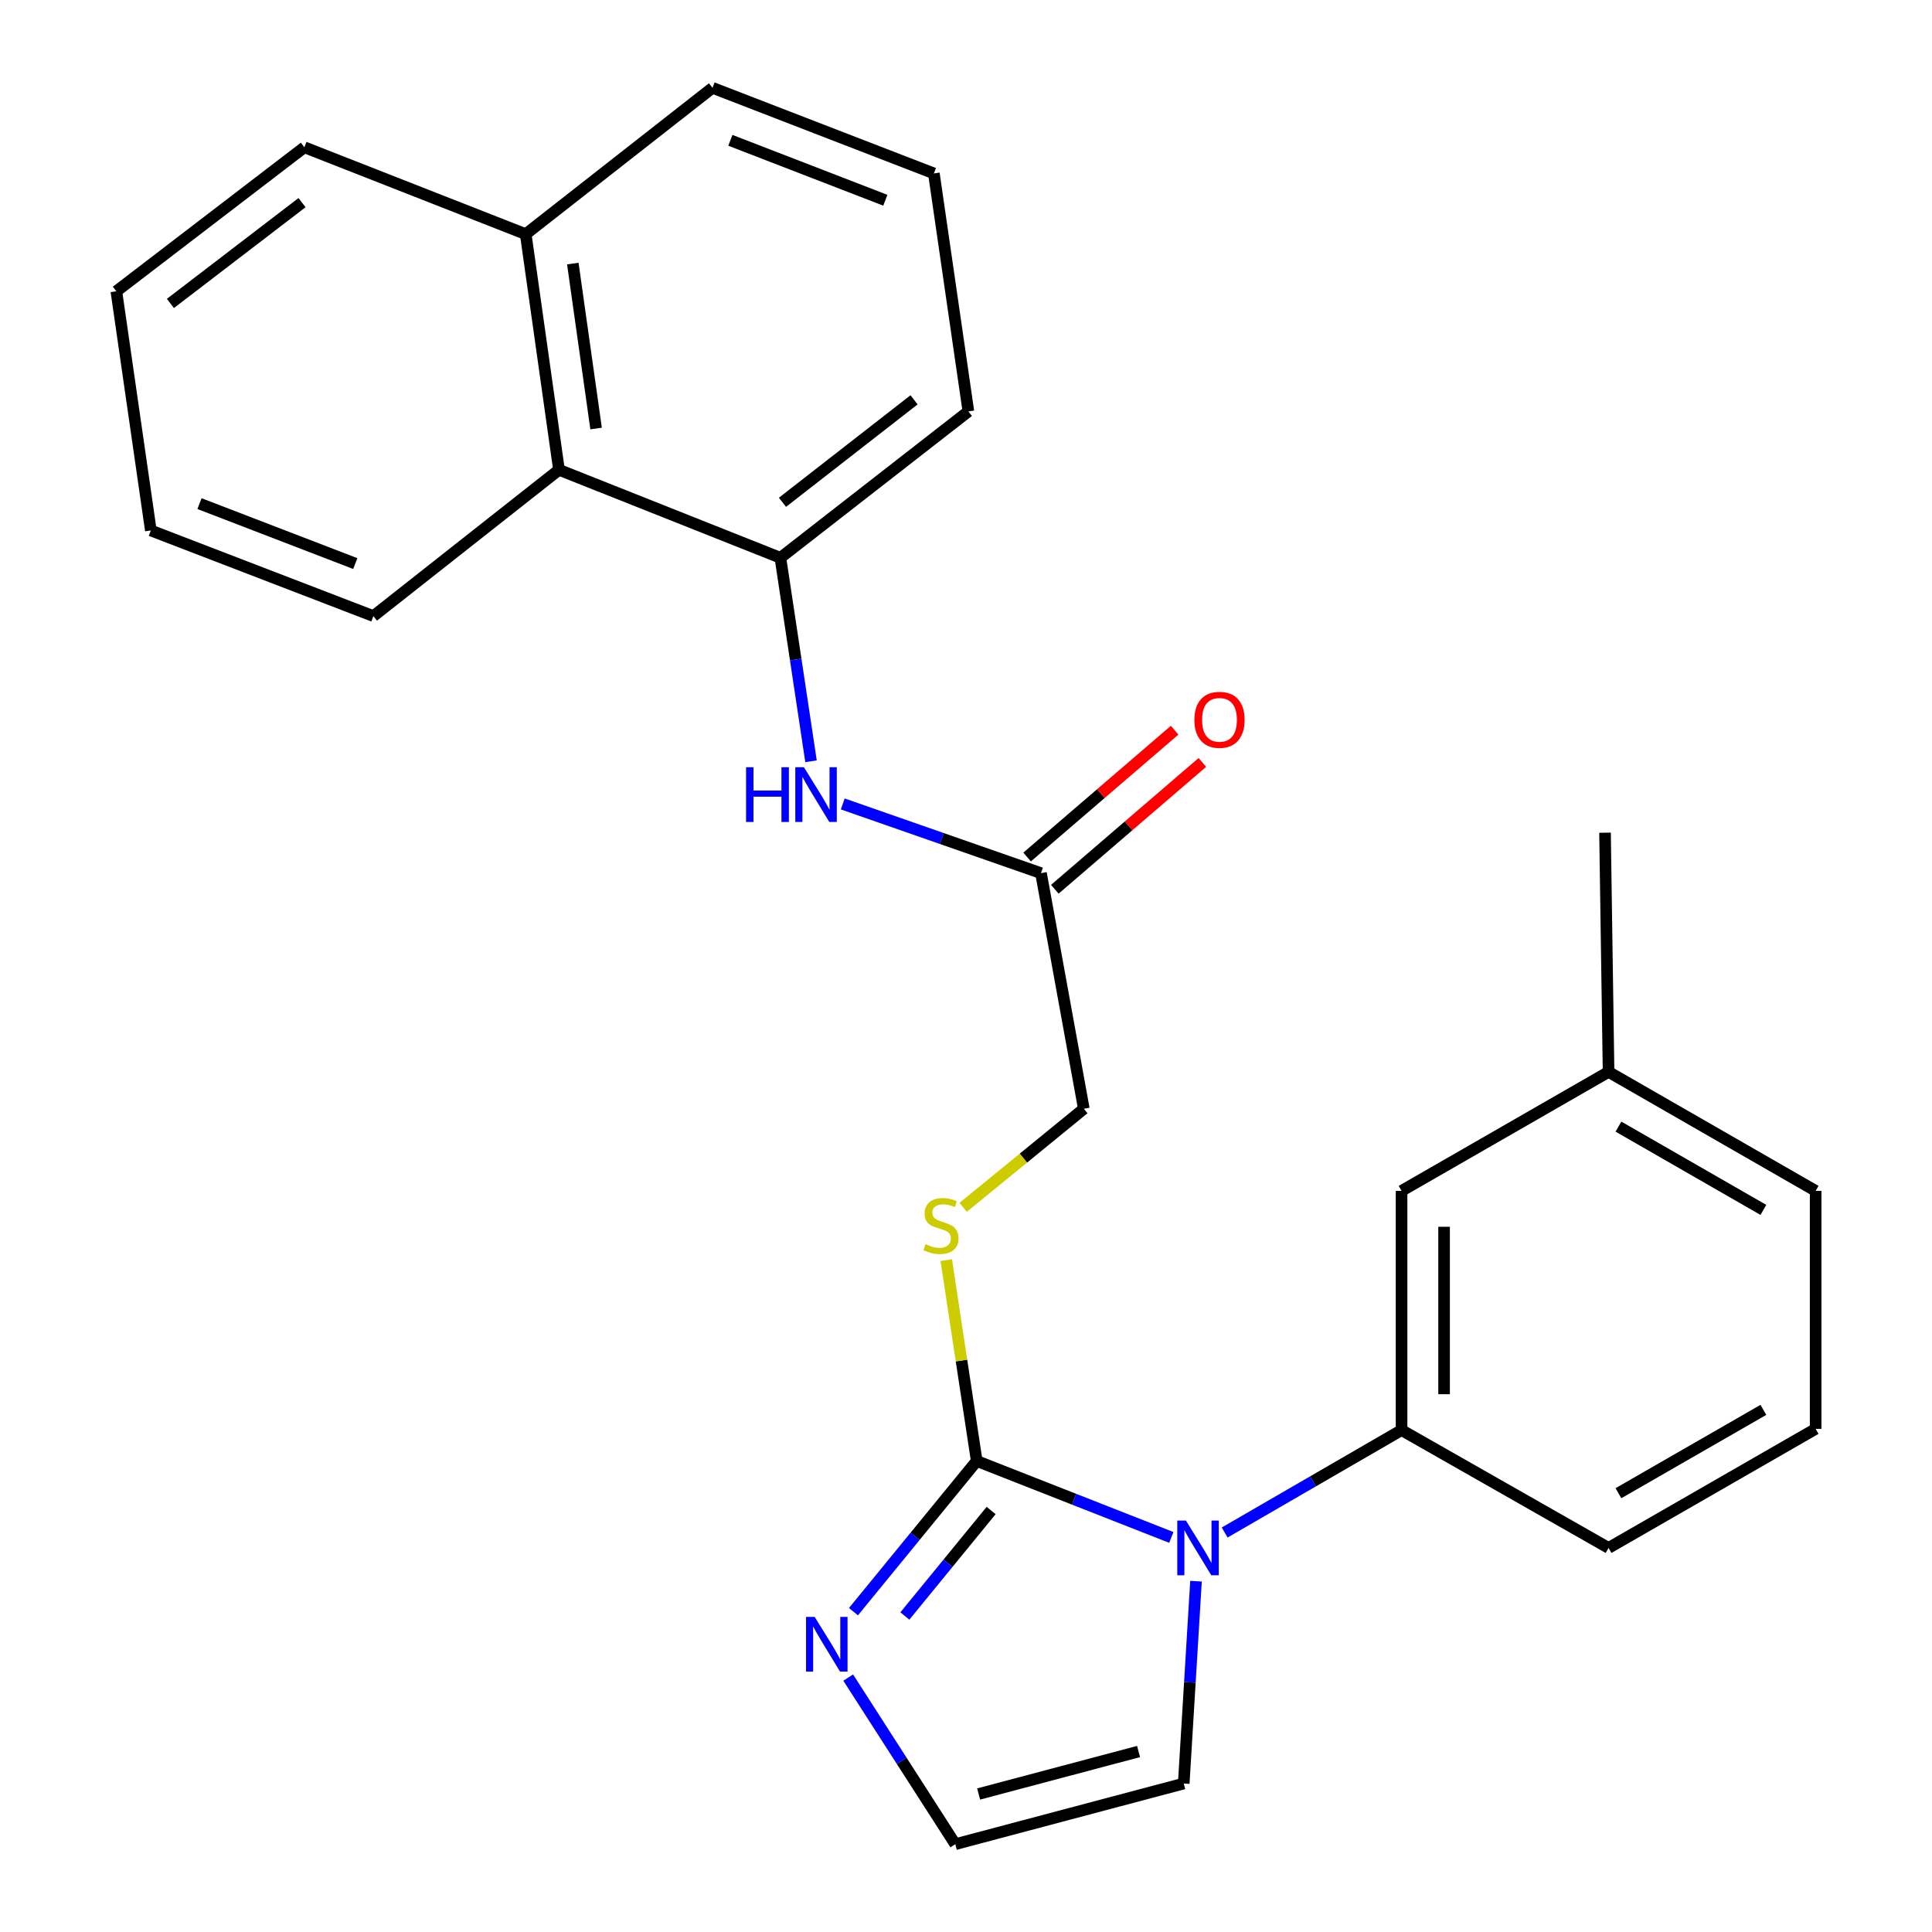 <?xml version='1.0' encoding='iso-8859-1'?>
<svg version='1.1' baseProfile='full'
              xmlns='http://www.w3.org/2000/svg'
                      xmlns:rdkit='http://www.rdkit.org/xml'
                      xmlns:xlink='http://www.w3.org/1999/xlink'
                  xml:space='preserve'
width='1000px' height='1000px' viewBox='0 0 1000 1000'>
<!-- END OF HEADER -->
<rect style='opacity:1.0;fill:#FFFFFF;stroke:none' width='1000' height='1000' x='0' y='0'> </rect>
<path class='bond-0' d='M 606.279,795.775 L 555.915,775.986' style='fill:none;fill-rule:evenodd;stroke:#0000FF;stroke-width:6px;stroke-linecap:butt;stroke-linejoin:miter;stroke-opacity:1' />
<path class='bond-0' d='M 555.915,775.986 L 505.551,756.196' style='fill:none;fill-rule:evenodd;stroke:#000000;stroke-width:6px;stroke-linecap:butt;stroke-linejoin:miter;stroke-opacity:1' />
<path class='bond-2' d='M 633.879,793.225 L 679.662,766.72' style='fill:none;fill-rule:evenodd;stroke:#0000FF;stroke-width:6px;stroke-linecap:butt;stroke-linejoin:miter;stroke-opacity:1' />
<path class='bond-2' d='M 679.662,766.72 L 725.445,740.215' style='fill:none;fill-rule:evenodd;stroke:#000000;stroke-width:6px;stroke-linecap:butt;stroke-linejoin:miter;stroke-opacity:1' />
<path class='bond-8' d='M 619.051,818.419 L 615.875,870.782' style='fill:none;fill-rule:evenodd;stroke:#0000FF;stroke-width:6px;stroke-linecap:butt;stroke-linejoin:miter;stroke-opacity:1' />
<path class='bond-8' d='M 615.875,870.782 L 612.698,923.146' style='fill:none;fill-rule:evenodd;stroke:#000000;stroke-width:6px;stroke-linecap:butt;stroke-linejoin:miter;stroke-opacity:1' />
<path class='bond-1' d='M 505.551,756.196 L 473.65,795.199' style='fill:none;fill-rule:evenodd;stroke:#000000;stroke-width:6px;stroke-linecap:butt;stroke-linejoin:miter;stroke-opacity:1' />
<path class='bond-1' d='M 473.65,795.199 L 441.75,834.201' style='fill:none;fill-rule:evenodd;stroke:#0000FF;stroke-width:6px;stroke-linecap:butt;stroke-linejoin:miter;stroke-opacity:1' />
<path class='bond-1' d='M 513.017,781.831 L 490.687,809.133' style='fill:none;fill-rule:evenodd;stroke:#000000;stroke-width:6px;stroke-linecap:butt;stroke-linejoin:miter;stroke-opacity:1' />
<path class='bond-1' d='M 490.687,809.133 L 468.356,836.435' style='fill:none;fill-rule:evenodd;stroke:#0000FF;stroke-width:6px;stroke-linecap:butt;stroke-linejoin:miter;stroke-opacity:1' />
<path class='bond-5' d='M 505.551,756.196 L 497.664,704.213' style='fill:none;fill-rule:evenodd;stroke:#000000;stroke-width:6px;stroke-linecap:butt;stroke-linejoin:miter;stroke-opacity:1' />
<path class='bond-5' d='M 497.664,704.213 L 489.777,652.23' style='fill:none;fill-rule:evenodd;stroke:#CCCC00;stroke-width:6px;stroke-linecap:butt;stroke-linejoin:miter;stroke-opacity:1' />
<path class='bond-26' d='M 439.023,868.314 L 466.736,911.43' style='fill:none;fill-rule:evenodd;stroke:#0000FF;stroke-width:6px;stroke-linecap:butt;stroke-linejoin:miter;stroke-opacity:1' />
<path class='bond-26' d='M 466.736,911.43 L 494.449,954.545' style='fill:none;fill-rule:evenodd;stroke:#000000;stroke-width:6px;stroke-linecap:butt;stroke-linejoin:miter;stroke-opacity:1' />
<path class='bond-10' d='M 725.445,740.215 L 725.445,616.403' style='fill:none;fill-rule:evenodd;stroke:#000000;stroke-width:6px;stroke-linecap:butt;stroke-linejoin:miter;stroke-opacity:1' />
<path class='bond-10' d='M 747.454,721.643 L 747.454,634.975' style='fill:none;fill-rule:evenodd;stroke:#000000;stroke-width:6px;stroke-linecap:butt;stroke-linejoin:miter;stroke-opacity:1' />
<path class='bond-15' d='M 725.445,740.215 L 832.592,801.204' style='fill:none;fill-rule:evenodd;stroke:#000000;stroke-width:6px;stroke-linecap:butt;stroke-linejoin:miter;stroke-opacity:1' />
<path class='bond-3' d='M 403.931,288.714 L 411.858,341.374' style='fill:none;fill-rule:evenodd;stroke:#000000;stroke-width:6px;stroke-linecap:butt;stroke-linejoin:miter;stroke-opacity:1' />
<path class='bond-3' d='M 411.858,341.374 L 419.784,394.033' style='fill:none;fill-rule:evenodd;stroke:#0000FF;stroke-width:6px;stroke-linecap:butt;stroke-linejoin:miter;stroke-opacity:1' />
<path class='bond-9' d='M 403.931,288.714 L 289.326,243.168' style='fill:none;fill-rule:evenodd;stroke:#000000;stroke-width:6px;stroke-linecap:butt;stroke-linejoin:miter;stroke-opacity:1' />
<path class='bond-16' d='M 403.931,288.714 L 501.235,212.942' style='fill:none;fill-rule:evenodd;stroke:#000000;stroke-width:6px;stroke-linecap:butt;stroke-linejoin:miter;stroke-opacity:1' />
<path class='bond-16' d='M 405.004,259.984 L 473.117,206.943' style='fill:none;fill-rule:evenodd;stroke:#000000;stroke-width:6px;stroke-linecap:butt;stroke-linejoin:miter;stroke-opacity:1' />
<path class='bond-4' d='M 436.205,416.117 L 487.507,434.026' style='fill:none;fill-rule:evenodd;stroke:#0000FF;stroke-width:6px;stroke-linecap:butt;stroke-linejoin:miter;stroke-opacity:1' />
<path class='bond-4' d='M 487.507,434.026 L 538.809,451.935' style='fill:none;fill-rule:evenodd;stroke:#000000;stroke-width:6px;stroke-linecap:butt;stroke-linejoin:miter;stroke-opacity:1' />
<path class='bond-12' d='M 498.518,624.905 L 529.753,599.403' style='fill:none;fill-rule:evenodd;stroke:#CCCC00;stroke-width:6px;stroke-linecap:butt;stroke-linejoin:miter;stroke-opacity:1' />
<path class='bond-12' d='M 529.753,599.403 L 560.989,573.901' style='fill:none;fill-rule:evenodd;stroke:#000000;stroke-width:6px;stroke-linecap:butt;stroke-linejoin:miter;stroke-opacity:1' />
<path class='bond-6' d='M 538.809,451.935 L 560.989,573.901' style='fill:none;fill-rule:evenodd;stroke:#000000;stroke-width:6px;stroke-linecap:butt;stroke-linejoin:miter;stroke-opacity:1' />
<path class='bond-11' d='M 545.983,460.279 L 584.16,427.457' style='fill:none;fill-rule:evenodd;stroke:#000000;stroke-width:6px;stroke-linecap:butt;stroke-linejoin:miter;stroke-opacity:1' />
<path class='bond-11' d='M 584.16,427.457 L 622.338,394.635' style='fill:none;fill-rule:evenodd;stroke:#FF0000;stroke-width:6px;stroke-linecap:butt;stroke-linejoin:miter;stroke-opacity:1' />
<path class='bond-11' d='M 531.635,443.59 L 569.812,410.768' style='fill:none;fill-rule:evenodd;stroke:#000000;stroke-width:6px;stroke-linecap:butt;stroke-linejoin:miter;stroke-opacity:1' />
<path class='bond-11' d='M 569.812,410.768 L 607.989,377.946' style='fill:none;fill-rule:evenodd;stroke:#FF0000;stroke-width:6px;stroke-linecap:butt;stroke-linejoin:miter;stroke-opacity:1' />
<path class='bond-7' d='M 494.449,954.545 L 612.698,923.146' style='fill:none;fill-rule:evenodd;stroke:#000000;stroke-width:6px;stroke-linecap:butt;stroke-linejoin:miter;stroke-opacity:1' />
<path class='bond-7' d='M 506.538,928.564 L 589.312,906.584' style='fill:none;fill-rule:evenodd;stroke:#000000;stroke-width:6px;stroke-linecap:butt;stroke-linejoin:miter;stroke-opacity:1' />
<path class='bond-13' d='M 289.326,243.168 L 272.11,121.19' style='fill:none;fill-rule:evenodd;stroke:#000000;stroke-width:6px;stroke-linecap:butt;stroke-linejoin:miter;stroke-opacity:1' />
<path class='bond-13' d='M 308.536,221.795 L 296.485,136.411' style='fill:none;fill-rule:evenodd;stroke:#000000;stroke-width:6px;stroke-linecap:butt;stroke-linejoin:miter;stroke-opacity:1' />
<path class='bond-19' d='M 289.326,243.168 L 193.269,318.891' style='fill:none;fill-rule:evenodd;stroke:#000000;stroke-width:6px;stroke-linecap:butt;stroke-linejoin:miter;stroke-opacity:1' />
<path class='bond-14' d='M 725.445,616.403 L 832.592,554.814' style='fill:none;fill-rule:evenodd;stroke:#000000;stroke-width:6px;stroke-linecap:butt;stroke-linejoin:miter;stroke-opacity:1' />
<path class='bond-22' d='M 272.11,121.19 L 157.541,76.23' style='fill:none;fill-rule:evenodd;stroke:#000000;stroke-width:6px;stroke-linecap:butt;stroke-linejoin:miter;stroke-opacity:1' />
<path class='bond-28' d='M 272.11,121.19 L 368.79,45.455' style='fill:none;fill-rule:evenodd;stroke:#000000;stroke-width:6px;stroke-linecap:butt;stroke-linejoin:miter;stroke-opacity:1' />
<path class='bond-23' d='M 832.592,554.814 L 830.757,431.002' style='fill:none;fill-rule:evenodd;stroke:#000000;stroke-width:6px;stroke-linecap:butt;stroke-linejoin:miter;stroke-opacity:1' />
<path class='bond-27' d='M 832.592,554.814 L 939.775,616.403' style='fill:none;fill-rule:evenodd;stroke:#000000;stroke-width:6px;stroke-linecap:butt;stroke-linejoin:miter;stroke-opacity:1' />
<path class='bond-27' d='M 837.704,583.136 L 912.732,626.247' style='fill:none;fill-rule:evenodd;stroke:#000000;stroke-width:6px;stroke-linecap:butt;stroke-linejoin:miter;stroke-opacity:1' />
<path class='bond-18' d='M 832.592,801.204 L 939.775,739.579' style='fill:none;fill-rule:evenodd;stroke:#000000;stroke-width:6px;stroke-linecap:butt;stroke-linejoin:miter;stroke-opacity:1' />
<path class='bond-18' d='M 837.699,772.881 L 912.727,729.743' style='fill:none;fill-rule:evenodd;stroke:#000000;stroke-width:6px;stroke-linecap:butt;stroke-linejoin:miter;stroke-opacity:1' />
<path class='bond-17' d='M 501.235,212.942 L 483.371,89.766' style='fill:none;fill-rule:evenodd;stroke:#000000;stroke-width:6px;stroke-linecap:butt;stroke-linejoin:miter;stroke-opacity:1' />
<path class='bond-20' d='M 483.371,89.766 L 368.79,45.455' style='fill:none;fill-rule:evenodd;stroke:#000000;stroke-width:6px;stroke-linecap:butt;stroke-linejoin:miter;stroke-opacity:1' />
<path class='bond-20' d='M 458.245,103.647 L 378.039,72.629' style='fill:none;fill-rule:evenodd;stroke:#000000;stroke-width:6px;stroke-linecap:butt;stroke-linejoin:miter;stroke-opacity:1' />
<path class='bond-21' d='M 939.775,739.579 L 939.775,616.403' style='fill:none;fill-rule:evenodd;stroke:#000000;stroke-width:6px;stroke-linecap:butt;stroke-linejoin:miter;stroke-opacity:1' />
<path class='bond-24' d='M 193.269,318.891 L 78.077,274.567' style='fill:none;fill-rule:evenodd;stroke:#000000;stroke-width:6px;stroke-linecap:butt;stroke-linejoin:miter;stroke-opacity:1' />
<path class='bond-24' d='M 183.894,291.702 L 103.259,260.675' style='fill:none;fill-rule:evenodd;stroke:#000000;stroke-width:6px;stroke-linecap:butt;stroke-linejoin:miter;stroke-opacity:1' />
<path class='bond-29' d='M 157.541,76.23 L 60.225,150.767' style='fill:none;fill-rule:evenodd;stroke:#000000;stroke-width:6px;stroke-linecap:butt;stroke-linejoin:miter;stroke-opacity:1' />
<path class='bond-29' d='M 156.326,104.884 L 88.205,157.059' style='fill:none;fill-rule:evenodd;stroke:#000000;stroke-width:6px;stroke-linecap:butt;stroke-linejoin:miter;stroke-opacity:1' />
<path class='bond-25' d='M 78.077,274.567 L 60.225,150.767' style='fill:none;fill-rule:evenodd;stroke:#000000;stroke-width:6px;stroke-linecap:butt;stroke-linejoin:miter;stroke-opacity:1' />
<path  class='atom-0' d='M 613.835 787.044
L 623.115 802.044
Q 624.035 803.524, 625.515 806.204
Q 626.995 808.884, 627.075 809.044
L 627.075 787.044
L 630.835 787.044
L 630.835 815.364
L 626.955 815.364
L 616.995 798.964
Q 615.835 797.044, 614.595 794.844
Q 613.395 792.644, 613.035 791.964
L 613.035 815.364
L 609.355 815.364
L 609.355 787.044
L 613.835 787.044
' fill='#0000FF'/>
<path  class='atom-2' d='M 421.685 836.919
L 430.965 851.919
Q 431.885 853.399, 433.365 856.079
Q 434.845 858.759, 434.925 858.919
L 434.925 836.919
L 438.685 836.919
L 438.685 865.239
L 434.805 865.239
L 424.845 848.839
Q 423.685 846.919, 422.445 844.719
Q 421.245 842.519, 420.885 841.839
L 420.885 865.239
L 417.205 865.239
L 417.205 836.919
L 421.685 836.919
' fill='#0000FF'/>
<path  class='atom-5' d='M 386.162 397.132
L 390.002 397.132
L 390.002 409.172
L 404.482 409.172
L 404.482 397.132
L 408.322 397.132
L 408.322 425.452
L 404.482 425.452
L 404.482 412.372
L 390.002 412.372
L 390.002 425.452
L 386.162 425.452
L 386.162 397.132
' fill='#0000FF'/>
<path  class='atom-5' d='M 416.122 397.132
L 425.402 412.132
Q 426.322 413.612, 427.802 416.292
Q 429.282 418.972, 429.362 419.132
L 429.362 397.132
L 433.122 397.132
L 433.122 425.452
L 429.242 425.452
L 419.282 409.052
Q 418.122 407.132, 416.882 404.932
Q 415.682 402.732, 415.322 402.052
L 415.322 425.452
L 411.642 425.452
L 411.642 397.132
L 416.122 397.132
' fill='#0000FF'/>
<path  class='atom-6' d='M 479.051 643.987
Q 479.371 644.107, 480.691 644.667
Q 482.011 645.227, 483.451 645.587
Q 484.931 645.907, 486.371 645.907
Q 489.051 645.907, 490.611 644.627
Q 492.171 643.307, 492.171 641.027
Q 492.171 639.467, 491.371 638.507
Q 490.611 637.547, 489.411 637.027
Q 488.211 636.507, 486.211 635.907
Q 483.691 635.147, 482.171 634.427
Q 480.691 633.707, 479.611 632.187
Q 478.571 630.667, 478.571 628.107
Q 478.571 624.547, 480.971 622.347
Q 483.411 620.147, 488.211 620.147
Q 491.491 620.147, 495.211 621.707
L 494.291 624.787
Q 490.891 623.387, 488.331 623.387
Q 485.571 623.387, 484.051 624.547
Q 482.531 625.667, 482.571 627.627
Q 482.571 629.147, 483.331 630.067
Q 484.131 630.987, 485.251 631.507
Q 486.411 632.027, 488.331 632.627
Q 490.891 633.427, 492.411 634.227
Q 493.931 635.027, 495.011 636.667
Q 496.131 638.267, 496.131 641.027
Q 496.131 644.947, 493.491 647.067
Q 490.891 649.147, 486.531 649.147
Q 484.011 649.147, 482.091 648.587
Q 480.211 648.067, 477.971 647.147
L 479.051 643.987
' fill='#CCCC00'/>
<path  class='atom-12' d='M 618.21 372.575
Q 618.21 365.775, 621.57 361.975
Q 624.93 358.175, 631.21 358.175
Q 637.49 358.175, 640.85 361.975
Q 644.21 365.775, 644.21 372.575
Q 644.21 379.455, 640.81 383.375
Q 637.41 387.255, 631.21 387.255
Q 624.97 387.255, 621.57 383.375
Q 618.21 379.495, 618.21 372.575
M 631.21 384.055
Q 635.53 384.055, 637.85 381.175
Q 640.21 378.255, 640.21 372.575
Q 640.21 367.015, 637.85 364.215
Q 635.53 361.375, 631.21 361.375
Q 626.89 361.375, 624.53 364.175
Q 622.21 366.975, 622.21 372.575
Q 622.21 378.295, 624.53 381.175
Q 626.89 384.055, 631.21 384.055
' fill='#FF0000'/>
</svg>

